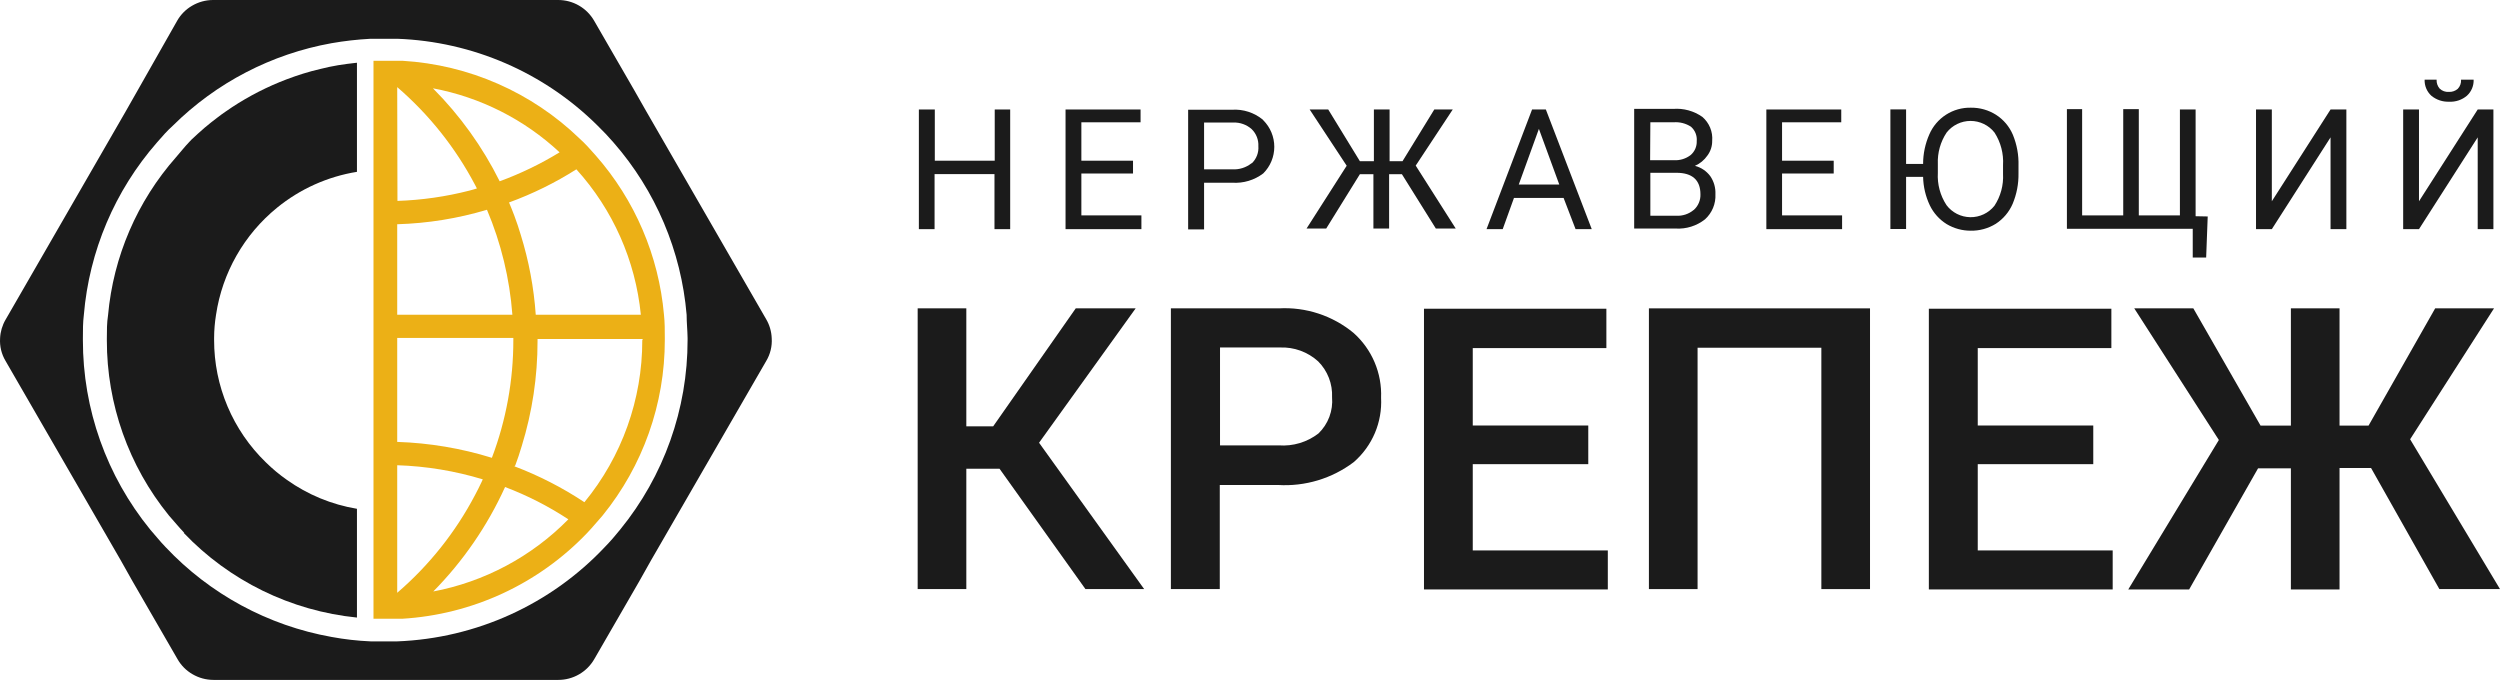 <?xml version="1.0" encoding="UTF-8"?> <svg xmlns="http://www.w3.org/2000/svg" width="972" height="265" viewBox="0 0 972 265" fill="none"> <path d="M386.749 42.569V62.481H363.452V42.569H357.255V89.093H363.359V67.692H386.655V89.093H392.759V42.569H386.749Z" fill="#1B1B1B"></path> <path d="M420.435 83.743V67.46H440.517V62.481H420.435V47.547H443.452V42.569H414.285V89.093H443.778V83.743H420.435Z" fill="#1B1B1B"></path> <path d="M490.977 46.523C487.634 43.775 483.371 42.394 479.049 42.662H461.949V89.185H468.146V71.041H479.095C483.425 71.329 487.712 70.04 491.163 67.412C493.906 64.673 495.446 60.958 495.446 57.084C495.446 53.211 493.906 49.495 491.163 46.756L490.977 46.523ZM486.55 63.505C484.424 65.18 481.751 66.008 479.049 65.831H468.146V47.64H479.515C482.132 47.548 484.684 48.464 486.643 50.199C487.527 51.058 488.218 52.096 488.668 53.244C489.118 54.391 489.317 55.621 489.253 56.851C489.343 58.058 489.169 59.27 488.742 60.403C488.316 61.536 487.647 62.563 486.783 63.411L486.55 63.505Z" fill="#1B1B1B"></path> <path d="M550.429 64.389L564.826 42.569H557.651L545.304 62.667H540.272V42.569H534.168V62.667H528.717L516.416 42.569H509.194L523.592 64.435L507.983 88.86H515.624L528.717 67.739H533.982V88.86H540.085V67.739H545.071L558.257 88.86H565.991L550.429 64.389Z" fill="#1B1B1B"></path> <path d="M601.028 42.569H595.669L577.964 89.093H584.254L588.634 76.95H607.923L612.582 89.093H618.872L601.028 42.569ZM590.498 71.74L598.325 50.106L606.246 71.74H590.498Z" fill="#1B1B1B"></path> <path d="M664.954 68.482C663.483 66.506 661.378 65.093 658.99 64.481C660.947 63.624 662.625 62.239 663.836 60.48C665.074 58.831 665.73 56.819 665.699 54.758C665.843 53.016 665.572 51.264 664.908 49.647C664.244 48.03 663.206 46.593 661.879 45.453C658.581 43.134 654.579 42.032 650.557 42.336H635.368V88.859H651.488C655.605 89.107 659.669 87.832 662.904 85.277C664.263 84.051 665.332 82.538 666.033 80.848C666.734 79.158 667.05 77.334 666.957 75.507C667.072 73.01 666.369 70.544 664.954 68.482ZM641.657 47.546H650.696C653.077 47.363 655.451 47.968 657.452 49.268C658.238 49.958 658.85 50.823 659.238 51.793C659.627 52.763 659.781 53.81 659.689 54.851C659.731 55.878 659.54 56.902 659.128 57.845C658.716 58.788 658.095 59.626 657.313 60.294C655.476 61.703 653.196 62.413 650.883 62.295H641.564L641.657 47.546ZM658.477 81.648C656.59 83.221 654.176 84.02 651.722 83.882H641.657V67.18H651.815C657.918 67.18 661.133 69.971 661.133 75.554C661.172 76.698 660.959 77.838 660.508 78.891C660.057 79.944 659.38 80.885 658.524 81.648H658.477Z" fill="#1B1B1B"></path> <path d="M692.863 83.743V67.46H712.944V62.481H692.863V47.547H715.879V42.569H686.759V89.093H716.206V83.743H692.863Z" fill="#1B1B1B"></path> <path d="M782.6 52.386C781.244 49.194 778.954 46.486 776.031 44.616C773.133 42.789 769.767 41.835 766.34 41.871C762.909 41.787 759.531 42.73 756.641 44.579C753.751 46.428 751.482 49.098 750.125 52.246C748.526 55.866 747.7 59.78 747.703 63.737H741.086V42.523H734.983V89.046H741.086V68.762H747.703C747.779 72.596 748.668 76.369 750.312 79.834C751.763 82.843 754.041 85.376 756.881 87.139C759.698 88.818 762.919 89.703 766.2 89.698C769.653 89.758 773.051 88.821 775.984 86.999C778.87 85.12 781.138 82.434 782.507 79.276C784.089 75.508 784.866 71.451 784.79 67.366V64.435C784.918 60.309 784.172 56.203 782.6 52.386ZM778.78 67.645C779.014 72.022 777.839 76.359 775.425 80.021C774.302 81.424 772.872 82.553 771.245 83.319C769.618 84.086 767.837 84.471 766.038 84.444C764.239 84.417 762.47 83.979 760.867 83.164C759.264 82.349 757.868 81.178 756.788 79.742C754.351 76.021 753.175 71.618 753.433 67.18V63.784C753.246 59.449 754.437 55.166 756.835 51.548C757.942 50.136 759.356 48.994 760.97 48.209C762.585 47.424 764.357 47.016 766.153 47.016C767.949 47.016 769.721 47.424 771.336 48.209C772.95 48.994 774.365 50.136 775.472 51.548C777.893 55.308 779.052 59.741 778.78 64.203V67.645Z" fill="#1B1B1B"></path> <path d="M853.654 84.068V42.569H847.55V83.743H831.569V42.43H825.512V83.743H809.531V42.43H803.614V88.953H852.536V100.119H857.754L858.36 84.162L853.654 84.068Z" fill="#1B1B1B"></path> <path d="M906.117 42.569L883.287 78.253V42.569H877.137V89.093H883.287L906.117 53.409V89.093H912.268V42.569H906.117Z" fill="#1B1B1B"></path> <path d="M956.856 30.985C956.904 31.629 956.816 32.276 956.6 32.885C956.383 33.493 956.042 34.05 955.598 34.52C954.637 35.365 953.382 35.799 952.103 35.73C951.458 35.778 950.81 35.69 950.2 35.474C949.591 35.258 949.033 34.917 948.562 34.474C947.717 33.514 947.282 32.261 947.351 30.985H942.692C942.651 32.15 942.864 33.311 943.314 34.387C943.764 35.463 944.442 36.429 945.301 37.219C947.249 38.821 949.721 39.65 952.243 39.545C954.755 39.674 957.221 38.842 959.139 37.219C960 36.431 960.68 35.465 961.131 34.388C961.581 33.312 961.792 32.15 961.748 30.985H956.856ZM963.332 42.569L940.502 78.252V42.569H934.352V89.093H940.502L963.332 53.409V89.093H969.436V42.569H963.332Z" fill="#1B1B1B"></path> <path d="M403.988 172.138L441.542 119.892H418.246L386.144 165.764H375.707V119.892H356.79V229.036H375.707V182.233H388.613L422.02 229.036H444.85L403.988 172.138Z" fill="#1B1B1B"></path> <path d="M526.247 129.429C518.105 122.706 507.722 119.3 497.173 119.891H455.24V229.036H474.25V188.56H496.847C507.448 189.214 517.931 186.044 526.387 179.628C529.932 176.537 532.726 172.681 534.559 168.353C536.391 164.025 537.213 159.337 536.964 154.644C537.154 149.912 536.291 145.196 534.439 140.836C532.586 136.476 529.788 132.58 526.247 129.429ZM512.642 168.508C508.24 171.917 502.728 173.575 497.173 173.161H474.343V135.104H497.639C503.112 134.882 508.451 136.821 512.502 140.501C514.322 142.328 515.741 144.511 516.672 146.913C517.602 149.316 518.023 151.885 517.907 154.458C518.125 157.043 517.765 159.644 516.855 162.074C515.944 164.503 514.506 166.701 512.642 168.508Z" fill="#1B1B1B"></path> <path d="M572.607 214.008V180.465H617.522V165.438H572.607V135.337H624.558V120.031H553.644V229.175H625.117V214.008H572.607Z" fill="#1B1B1B"></path> <path d="M641.098 119.892V229.036H660.015V135.198H708.145V229.036H727.061V119.892H641.098Z" fill="#1B1B1B"></path> <path d="M768.948 214.008V180.465H813.863V165.438H768.948V135.337H820.899V120.031H749.938V229.175H821.411V214.008H768.948Z" fill="#1B1B1B"></path> <path d="M937.055 170.789L969.67 119.892H946.793L920.888 165.485H909.612V119.892H890.696V165.485H878.908L852.769 119.892H829.799L862.693 171.068L827.469 229.176H851.139L877.929 182.094H890.696V229.176H909.612V181.954H921.866L948.424 229.036H972L937.055 170.789Z" fill="#1B1B1B"></path> <path d="M297.899 124.125L296.874 122.357L251.26 43.267L246.601 35.079L230.992 8.048C229.576 5.599 227.538 3.565 225.084 2.152C222.63 0.739 219.847 -0.003 217.014 8.48108e-06H82.874C79.99 0.001 77.159 0.772 74.674 2.233C72.267 3.628 70.274 5.634 68.896 8.048L53.474 35.218L48.815 43.407L3.201 122.497L2.176 124.264C0.882 126.474 0.146 128.965 0.032 131.522C-0.17 134.618 0.578 137.701 2.176 140.361L46.904 217.777L51.564 226.058L69.036 256.298C70.413 258.712 72.407 260.719 74.814 262.114C77.299 263.575 80.13 264.346 83.014 264.347H217.061C219.893 264.35 222.677 263.607 225.131 262.194C227.585 260.781 229.622 258.748 231.039 256.298L248.511 226.058L253.17 217.777L297.899 140.361C299.497 137.701 300.244 134.618 300.042 131.522C299.951 128.917 299.215 126.376 297.899 124.125ZM267.334 132.173C267.366 159.016 258.117 185.046 241.149 205.867C239.239 208.239 237.282 210.519 235.185 212.659C214.141 235.005 185.138 248.19 154.44 249.366H149.781H145.122H144.097C139 249.148 133.924 248.573 128.908 247.645C104.197 243.222 81.57 230.971 64.377 212.705C62.28 210.565 60.323 208.053 58.413 205.913C41.446 185.093 32.196 159.062 32.228 132.22V131.429C32.228 128.405 32.228 125.381 32.601 122.403C34.688 97.62 44.645 74.149 61.022 55.409C62.979 53.13 65.076 50.757 67.266 48.803C84.089 32.142 105.586 20.98 128.908 16.795C133.931 15.913 139.003 15.338 144.097 15.074H145.122C146.659 15.074 148.15 15.074 149.781 15.074C151.412 15.074 152.763 15.074 154.44 15.074C183.717 16.14 211.516 28.184 232.297 48.803C234.487 50.943 236.583 53.13 238.54 55.409C254.917 74.149 264.874 97.62 266.962 122.403C266.962 125.381 267.288 128.405 267.334 131.429V132.173Z" fill="#1B1B1B"></path> <path d="M83.245 131.383C83.222 131.646 83.222 131.91 83.245 132.174C83.231 141.049 85.006 149.837 88.464 158.013C91.922 166.19 96.992 173.588 103.373 179.767C105.897 182.254 108.624 184.526 111.526 186.56C119.636 192.334 128.958 196.185 138.783 197.818V240.108C113.104 237.523 89.203 225.838 71.41 207.17H71.643C69.546 204.983 67.543 202.517 65.633 200.377C50.024 181.137 41.519 157.121 41.544 132.36V131.569C41.544 128.545 41.544 125.521 42.01 122.543C44.059 99.768 53.33 78.239 68.475 61.086L71.037 58.062C71.923 57.038 72.761 56.015 73.693 55.084L74.485 54.247L76.955 51.967L79.471 49.734L82.08 47.594L84.736 45.547C85.621 44.849 86.553 44.198 87.485 43.546C88.416 42.895 89.302 42.29 90.28 41.639C96.917 37.283 104.01 33.664 111.433 30.846L114.648 29.682L117.91 28.612L121.264 27.635L124.619 26.798L128.02 26.007L131.468 25.356L134.963 24.844L138.457 24.425H138.783V66.808C127.376 68.654 116.658 73.468 107.706 80.765C94.883 91.211 86.426 106.059 83.99 122.404C83.509 125.373 83.26 128.375 83.245 131.383Z" fill="#1B1B1B"></path> <path d="M258.152 122.357C256.127 99.442 246.84 77.768 231.641 60.48C229.638 58.201 227.541 55.828 225.351 53.874C206.752 35.904 182.323 25.176 156.487 23.634H154.437H149.778H146.144H145.212V240.573H154.298H156.347C183.688 238.935 209.392 227.016 228.287 207.216C230.383 205.029 232.387 202.563 234.297 200.423C249.966 181.12 258.504 157.021 258.479 132.173V131.382C258.479 128.358 258.479 125.334 258.152 122.357ZM249.067 122.357H208.298C207.565 111.823 205.61 101.41 202.474 91.326C201.729 88.813 200.89 86.301 199.958 83.835C199.306 82.114 198.654 80.439 197.908 78.718C207.076 75.376 215.855 71.056 224.093 65.831C238.294 81.507 247.08 101.321 249.16 122.357H249.067ZM217.57 59.224C210.197 63.737 202.393 67.508 194.274 70.483C187.625 57.119 178.862 44.913 168.322 34.334C186.772 37.794 203.853 46.427 217.57 59.224ZM154.437 33.869C166.834 44.545 177.108 57.455 184.723 71.925L185.421 73.275C184.443 73.6 183.464 73.833 182.486 74.112C173.341 76.457 163.967 77.799 154.53 78.113L154.437 33.869ZM154.437 87.185C166.267 86.843 178 84.95 189.335 81.556C194.823 94.531 198.159 108.311 199.213 122.357H154.437V87.185ZM154.437 131.382H199.585V132.173C199.613 147.827 196.787 163.355 191.245 177.999C179.31 174.297 166.929 172.216 154.437 171.811V131.382ZM154.437 230.477V180.883C165.72 181.245 176.905 183.091 187.704 186.373C187.584 186.692 187.444 187.003 187.285 187.304C186.493 189.025 185.608 190.746 184.723 192.421C177.125 206.903 166.849 219.816 154.437 230.477ZM168.415 230.012C180.057 218.207 189.521 204.442 196.371 189.351C205.007 192.626 213.257 196.838 220.972 201.912C206.683 216.445 188.274 226.252 168.229 230.012H168.415ZM249.719 132.313C249.748 155.265 241.794 177.514 227.215 195.259C218.694 189.609 209.568 184.927 200.005 181.302L200.331 180.977C201.263 178.464 202.101 175.999 202.847 173.44C206.941 160.21 209.014 146.439 208.997 132.592V131.801H249.905L249.719 132.313Z" fill="#ECB016"></path> </svg> 
